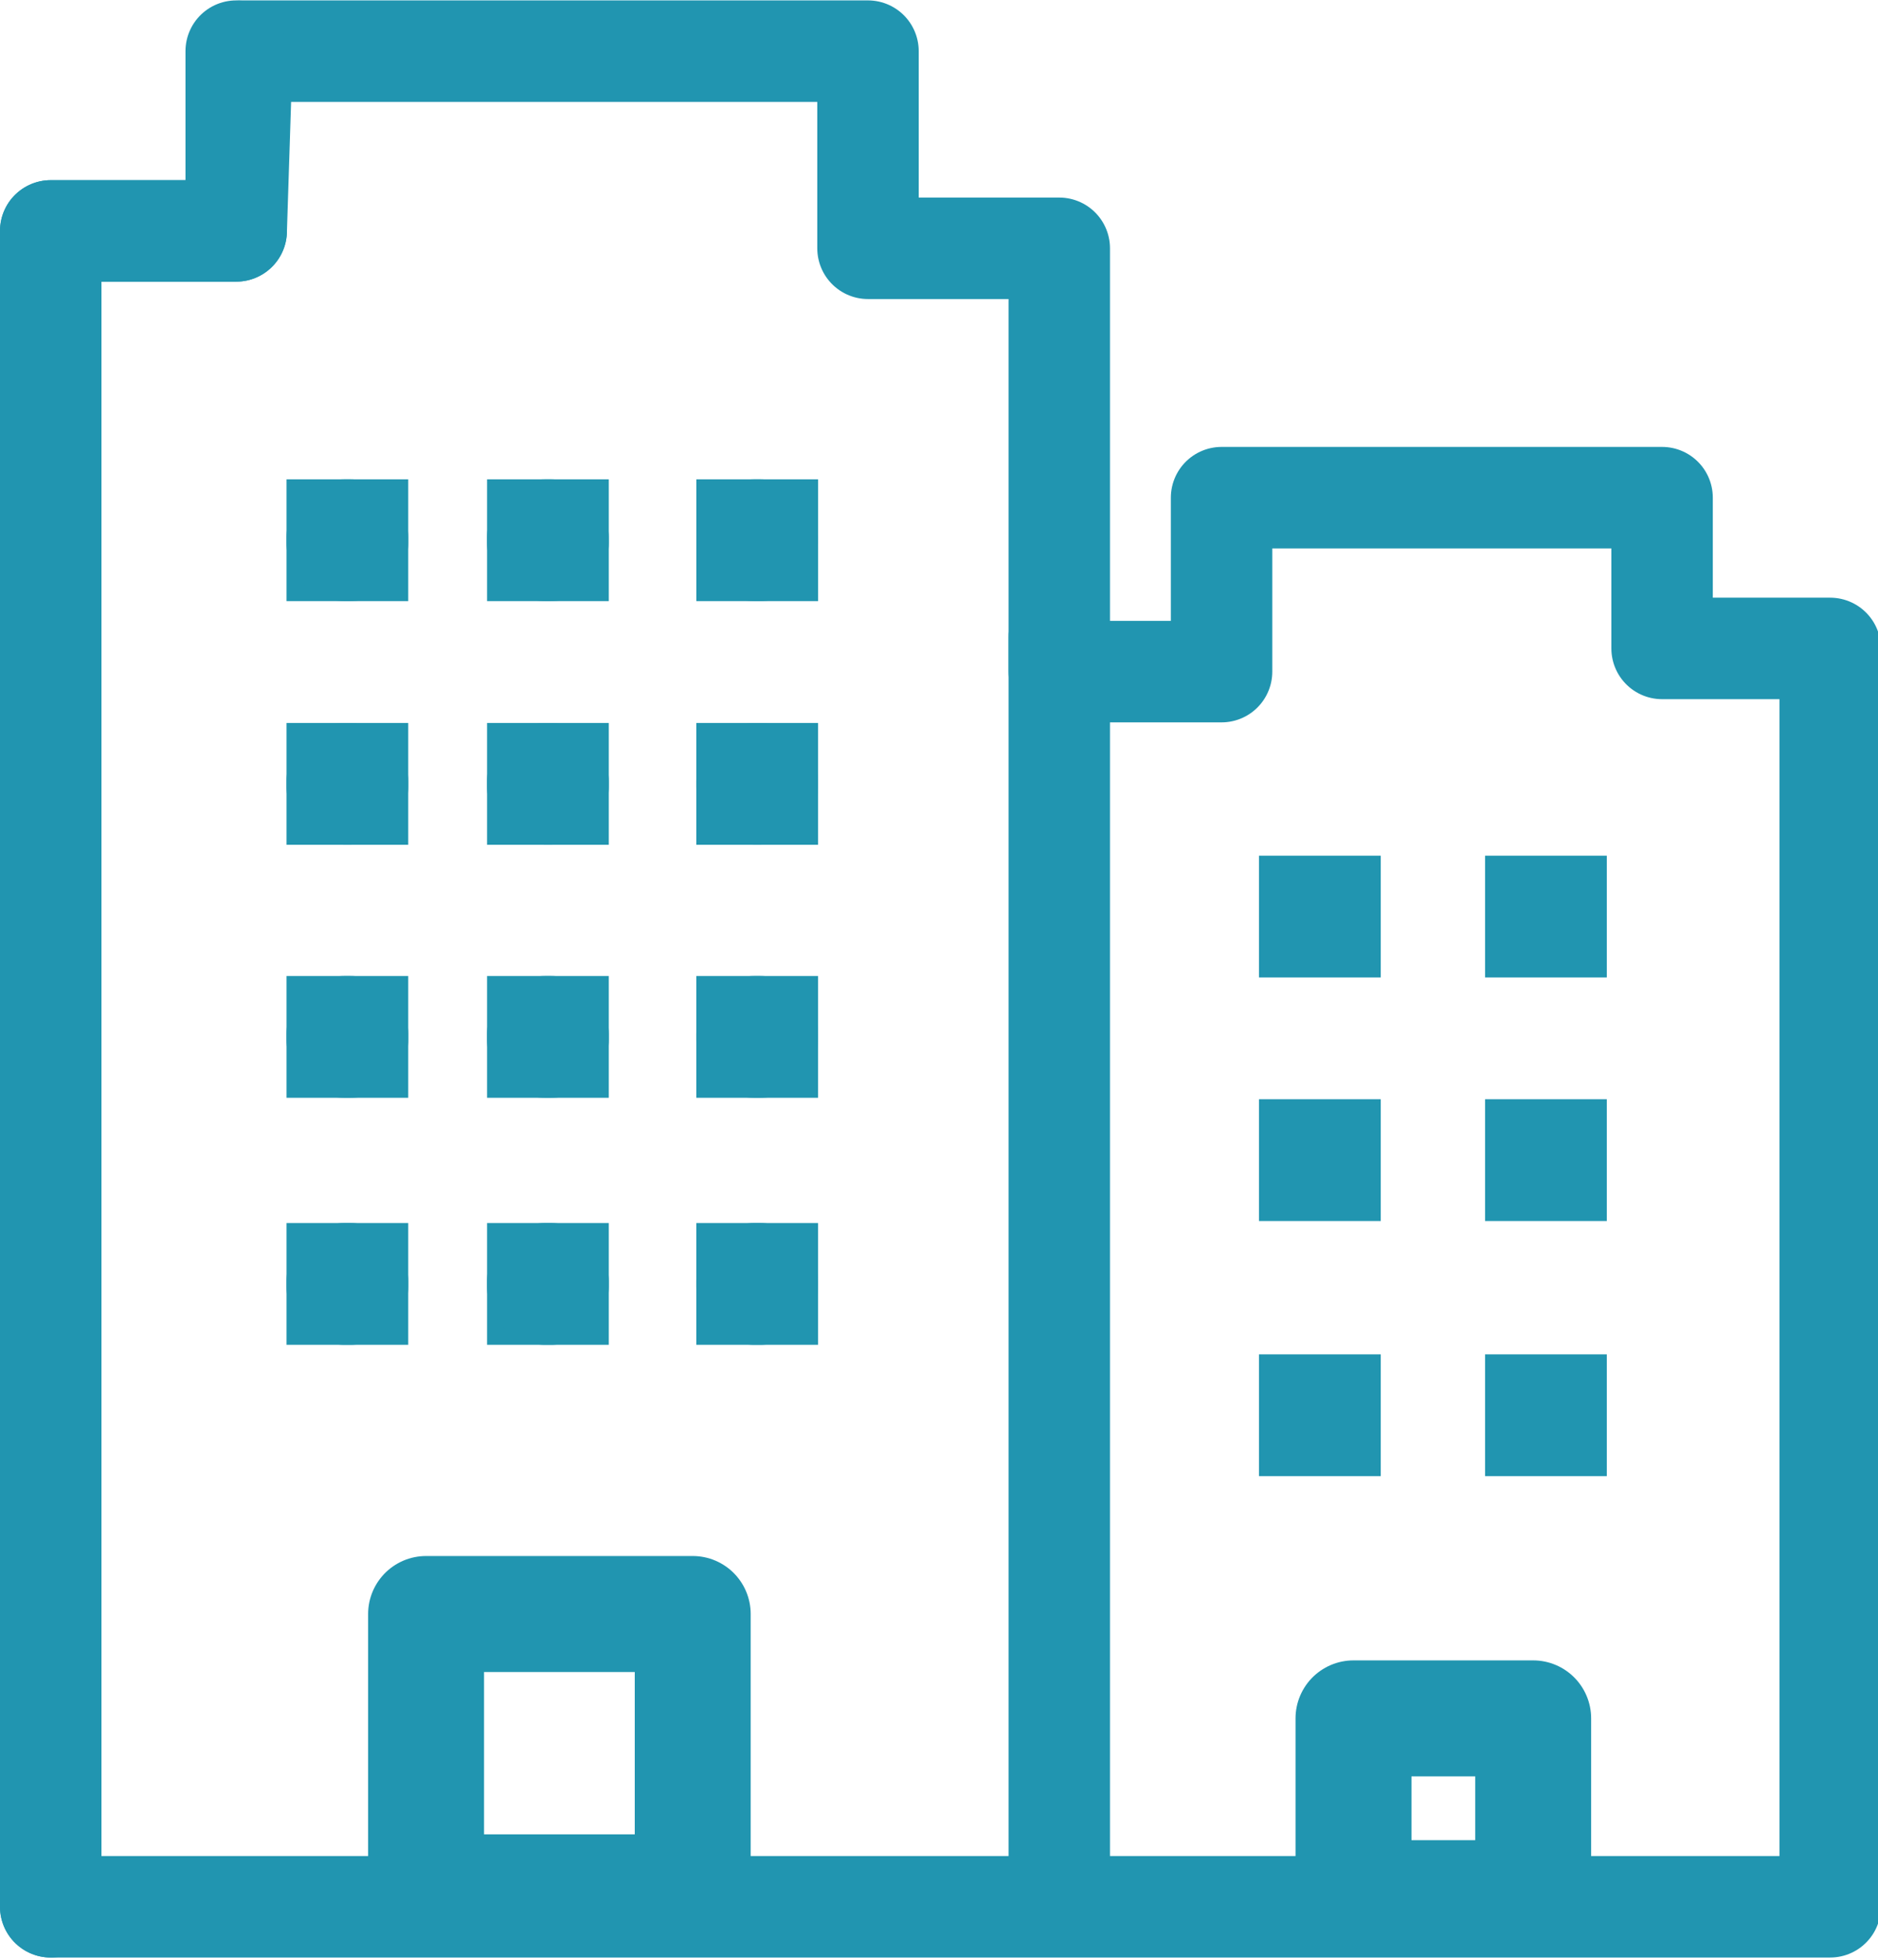 <?xml version="1.0" encoding="utf-8"?>
<!-- Generator: Adobe Illustrator 22.1.0, SVG Export Plug-In . SVG Version: 6.00 Build 0)  -->
<svg version="1.1" id="Layer_1" xmlns="http://www.w3.org/2000/svg" xmlns:xlink="http://www.w3.org/1999/xlink" x="0px" y="0px"
	 viewBox="0 0 32.4 33.8" style="enable-background:new 0 0 32.4 33.8;" xml:space="preserve">
<style type="text/css">
	.st0{fill:none;stroke:#2195B0;stroke-width:1.75;stroke-linecap:round;stroke-linejoin:round;}
	.st1{fill:none;stroke:#2195B0;stroke-width:2;stroke-linecap:round;stroke-linejoin:round;}
	.st2{fill:#2195B0;}
</style>
<g id="Group_1982" transform="translate(-2673.949 -2159.167)">
	<g id="Group_1982-2" transform="translate(2674.824 2160.049)">
		<path id="Path_607" class="st0" d="M3.3,0h10.8v3.4h3.3v7.3h2.8V7.7h7.6v2.6h2.9V32H0V3.1h3.2L3.3,0z"/>
		<path id="Path_608" class="st0" d="M0,32V3.1h3.2l0-3.1"/>
		<line id="Line_38" class="st0" x1="17.4" y1="10.1" x2="17.4" y2="31.7"/>
	</g>
	<rect id="Rectangle_1588" x="2681.3" y="2187" class="st1" width="4.6" height="4.8"/>
	<rect id="Rectangle_1589" x="2697.3" y="2188.8" class="st1" width="3.1" height="3.1"/>
	<g id="Group_1983" transform="translate(2695.67 2173.923)">
		<rect id="Rectangle_1590" x="0" y="0" class="st2" width="2.1" height="2.1"/>
		<rect id="Rectangle_1591" x="3.9" y="0" class="st2" width="2.1" height="2.1"/>
		<rect id="Rectangle_1592" x="0" y="4.2" class="st2" width="2.1" height="2.1"/>
		<rect id="Rectangle_1593" x="3.9" y="4.2" class="st2" width="2.1" height="2.1"/>
		<rect id="Rectangle_1594" x="0" y="8.6" class="st2" width="2.1" height="2.1"/>
		<rect id="Rectangle_1595" x="3.9" y="8.6" class="st2" width="2.1" height="2.1"/>
	</g>
	<g id="Rectangle_1596" transform="translate(2678.892 2167.433)">
		<rect x="0" y="0" class="st2" width="2.1" height="2.1"/>
		<rect x="1" y="1" class="st1" width="0.1" height="0.1"/>
	</g>
	<g id="Rectangle_1597" transform="translate(2682.352 2167.433)">
		<rect x="0" y="0" class="st2" width="2.1" height="2.1"/>
		<rect x="1" y="1" class="st1" width="0.1" height="0.1"/>
	</g>
	<g id="Rectangle_1598" transform="translate(2685.963 2167.433)">
		<rect x="0" y="0" class="st2" width="2.1" height="2.1"/>
		<rect x="1" y="1" class="st1" width="0.1" height="0.1"/>
	</g>
	<g id="Group_1984" transform="translate(2678.892 2171.635)">
		<g id="Rectangle_1599" transform="translate(0 0)">
			<rect x="0" y="0" class="st2" width="2.1" height="2.1"/>
			<rect x="1" y="1" class="st1" width="0.1" height="0.1"/>
		</g>
		<g id="Rectangle_1600" transform="translate(3.46 0)">
			<rect x="0" y="0" class="st2" width="2.1" height="2.1"/>
			<rect x="1" y="1" class="st1" width="0.1" height="0.1"/>
		</g>
		<g id="Rectangle_1601" transform="translate(7.07 0)">
			<rect x="0" y="0" class="st2" width="2.1" height="2.1"/>
			<rect x="1" y="1" class="st1" width="0.1" height="0.1"/>
		</g>
	</g>
	<g id="Group_1985" transform="translate(2678.892 2175.998)">
		<g id="Rectangle_1602" transform="translate(0 0)">
			<rect x="0" y="0" class="st2" width="2.1" height="2.1"/>
			<rect x="1" y="1" class="st1" width="0.1" height="0.1"/>
		</g>
		<g id="Rectangle_1603" transform="translate(3.46 0)">
			<rect x="0" y="0" class="st2" width="2.1" height="2.1"/>
			<rect x="1" y="1" class="st1" width="0.1" height="0.1"/>
		</g>
		<g id="Rectangle_1604" transform="translate(7.07 0)">
			<rect x="0" y="0" class="st2" width="2.1" height="2.1"/>
			<rect x="1" y="1" class="st1" width="0.1" height="0.1"/>
		</g>
	</g>
	<g id="Group_1986" transform="translate(2678.892 2180.258)">
		<g id="Rectangle_1605">
			<rect x="0" y="0" class="st2" width="2.1" height="2.1"/>
			<rect x="1" y="1" class="st1" width="0.1" height="0.1"/>
		</g>
		<g id="Rectangle_1606" transform="translate(3.46)">
			<rect x="0" y="0" class="st2" width="2.1" height="2.1"/>
			<rect x="1" y="1" class="st1" width="0.1" height="0.1"/>
		</g>
		<g id="Rectangle_1607" transform="translate(7.07)">
			<rect x="0" y="0" class="st2" width="2.1" height="2.1"/>
			<rect x="1" y="1" class="st1" width="0.1" height="0.1"/>
		</g>
	</g>
</g>
</svg>
